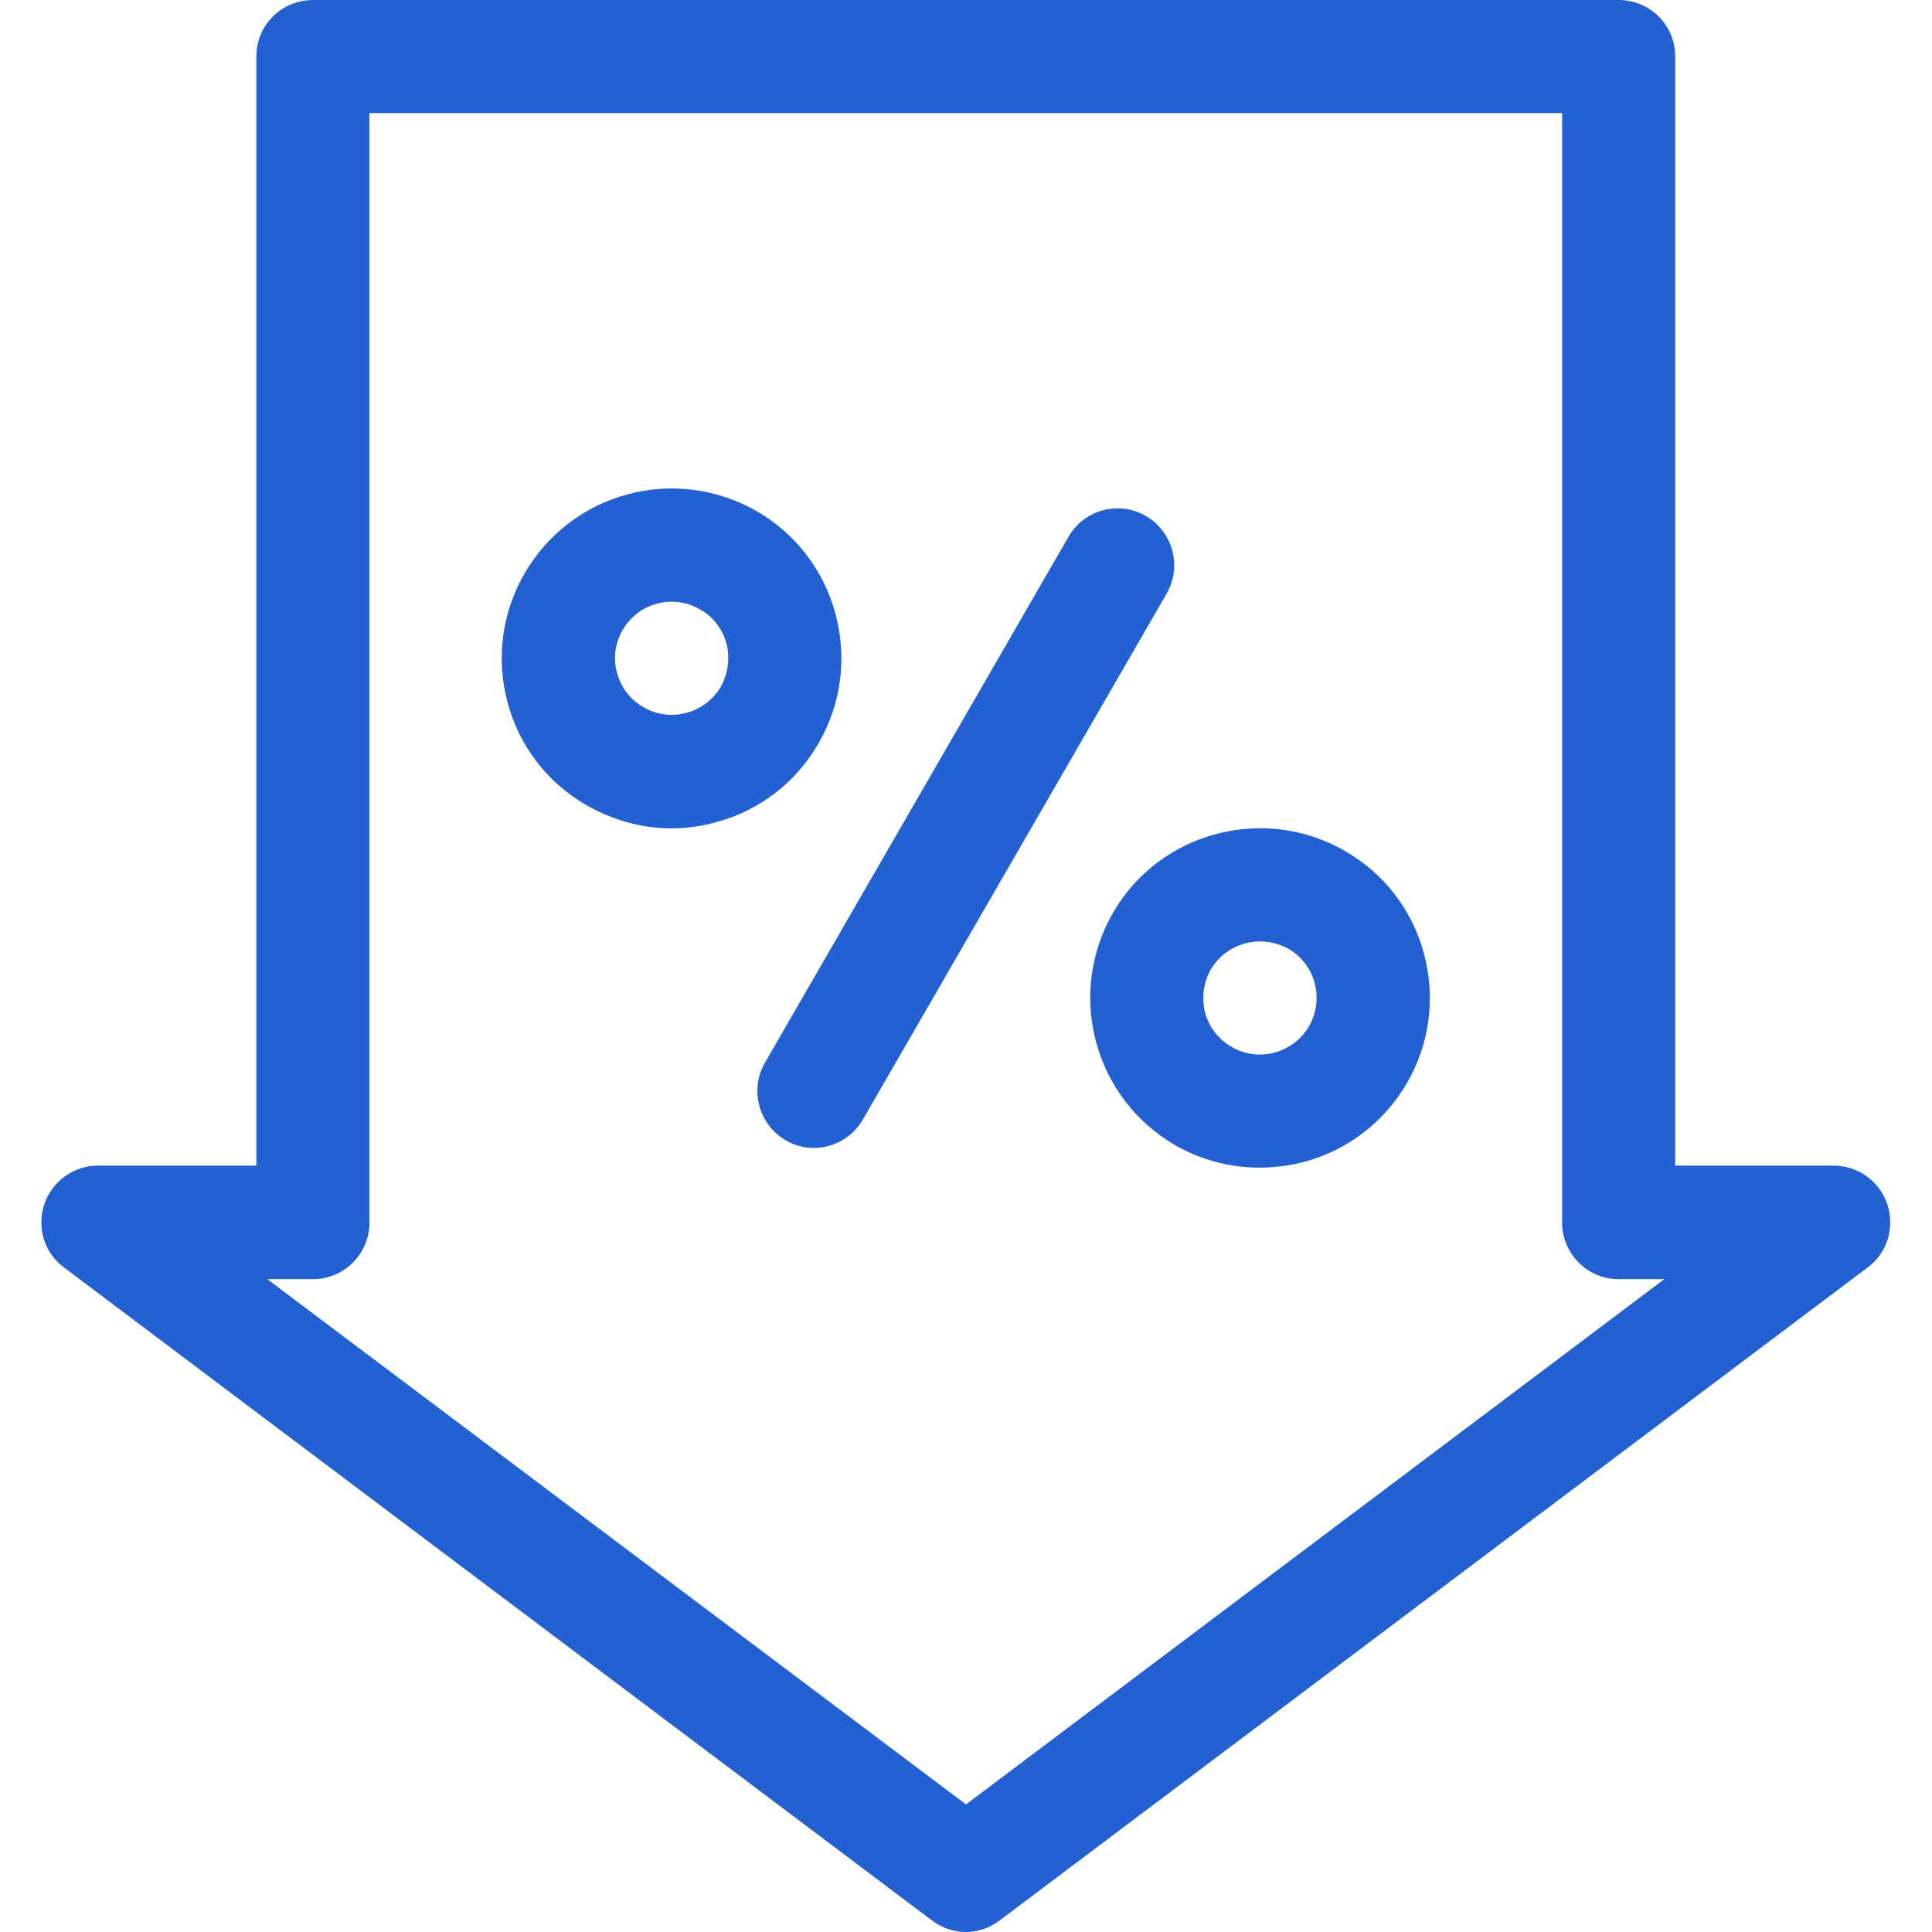 <svg width="48" height="48" viewBox="0 0 48 48" fill="none" xmlns="http://www.w3.org/2000/svg" xmlns:xlink="http://www.w3.org/1999/xlink">
	<desc>
			Created with Pixso.
	</desc>
	<defs>
		<clipPath id="clip2106_4975">
			<rect id="svgexport-6 (2) 1" width="48" height="48" fill="white" fill-opacity="0"/>
		</clipPath>
	</defs>
	<rect id="svgexport-6 (2) 1" width="48" height="48" fill="#FFFFFF" fill-opacity="0"/>
	<g clip-path="url(#clip2106_4975)">
		<path id="Vector" d="M46.89 29.92C46.7 29.35 46.16 28.96 45.56 28.96L41.62 28.96L41.62 1.4C41.62 0.62 40.99 0 40.21 0L7.78 0C7 0 6.37 0.62 6.37 1.4L6.37 28.96L2.43 28.96C1.83 28.96 1.29 29.35 1.1 29.92C0.91 30.5 1.1 31.13 1.59 31.49L23.15 47.71C23.4 47.9 23.7 48 24 48C24.29 48 24.59 47.9 24.84 47.71L46.4 31.49C46.89 31.13 47.08 30.5 46.89 29.92ZM24 44.83L6.64 31.78L7.78 31.78C8.55 31.78 9.18 31.15 9.18 30.37L9.18 2.81L38.81 2.81L38.81 30.37C38.81 31.15 39.44 31.78 40.21 31.78L41.35 31.78L24 44.83Z" fill="#2361D2" fill-opacity="1" fill-rule="nonzero"/>
		<path id="Vector" d="M20.34 18.46C20.9 17.49 21.05 16.35 20.76 15.26C20.47 14.17 19.77 13.26 18.8 12.7C17.82 12.14 16.68 11.99 15.6 12.28C14.51 12.57 13.6 13.27 13.03 14.25C12.47 15.22 12.32 16.36 12.61 17.45C12.9 18.54 13.6 19.45 14.58 20.01C15.23 20.38 15.95 20.58 16.68 20.58C17.05 20.58 17.42 20.53 17.78 20.43C18.87 20.14 19.78 19.44 20.34 18.46ZM17.91 17.06C17.72 17.38 17.41 17.62 17.05 17.71C16.69 17.81 16.31 17.76 15.99 17.57C15.66 17.39 15.43 17.08 15.33 16.72C15.23 16.36 15.28 15.98 15.47 15.65C15.66 15.33 15.96 15.09 16.32 15C16.45 14.96 16.57 14.95 16.69 14.95C16.93 14.95 17.17 15.01 17.39 15.14C17.72 15.32 17.95 15.63 18.05 15.99C18.14 16.35 18.09 16.73 17.91 17.06Z" fill="#2361D2" fill-opacity="1" fill-rule="nonzero"/>
		<path id="Vector" d="M33.41 21.14C31.4 19.98 28.81 20.67 27.65 22.68C27.09 23.66 26.94 24.8 27.23 25.88C27.52 26.97 28.22 27.88 29.19 28.45C29.84 28.82 30.56 29.01 31.3 29.01C31.66 29.01 32.03 28.96 32.39 28.87C33.48 28.58 34.39 27.88 34.96 26.9C35.52 25.93 35.67 24.79 35.38 23.7C35.09 22.61 34.39 21.7 33.41 21.14ZM32.52 25.5C32.33 25.82 32.03 26.05 31.67 26.15C31.3 26.25 30.92 26.2 30.6 26.01C30.27 25.82 30.04 25.52 29.94 25.16C29.85 24.79 29.9 24.41 30.08 24.09C30.34 23.64 30.82 23.39 31.31 23.39C31.54 23.39 31.78 23.45 32.01 23.57C32.68 23.96 32.91 24.82 32.52 25.5Z" fill="#2361D2" fill-opacity="1" fill-rule="nonzero"/>
		<path id="Vector" d="M28.47 12.82C27.8 12.43 26.94 12.66 26.55 13.33L19 26.41C18.62 27.08 18.85 27.94 19.52 28.33C19.74 28.46 19.98 28.52 20.22 28.52C20.71 28.52 21.18 28.26 21.44 27.81L28.99 14.74C29.37 14.07 29.14 13.21 28.47 12.82Z" fill="#2361D2" fill-opacity="1" fill-rule="nonzero"/>
	</g>
</svg>
